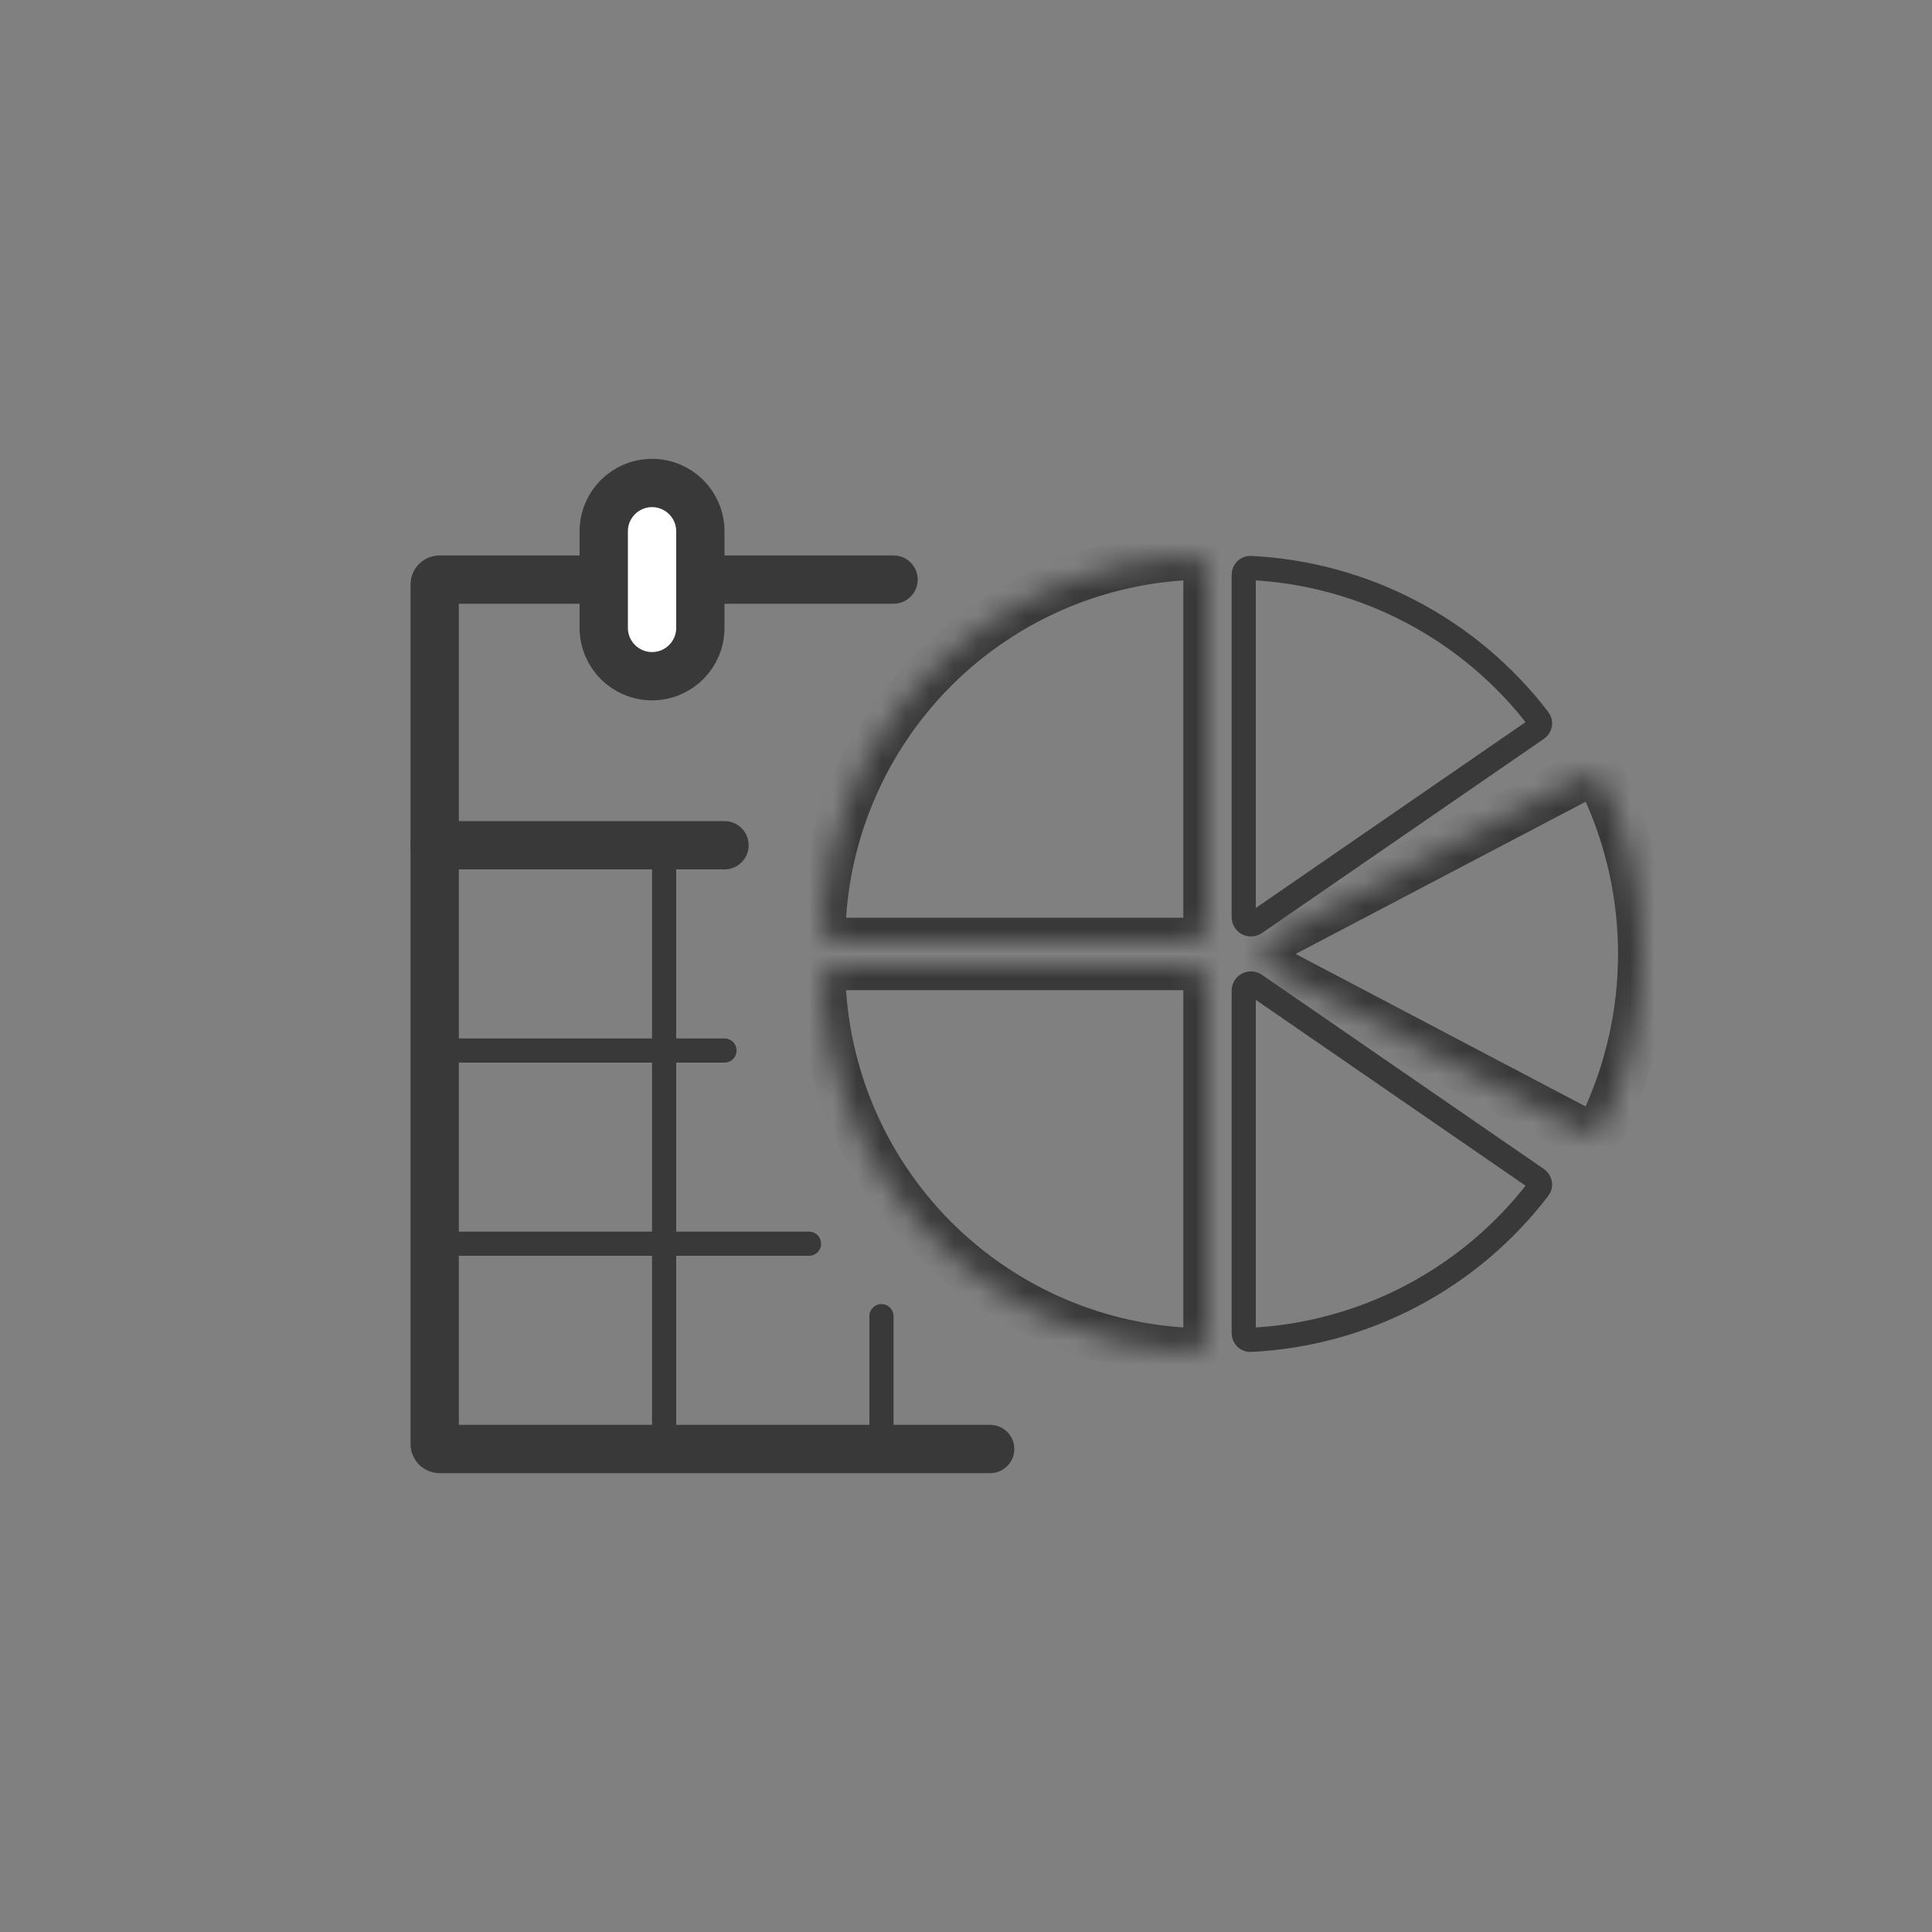 <svg width="80" height="80" viewBox="0 0 80 80" fill="none" xmlns="http://www.w3.org/2000/svg">
<rect x="0" y="0" width="80" height="80" fill="#808080" stroke="none"/>
<path d="M37 24H18.2C18.09 24 18 24.09 18 24.2V59.8C18 59.91 18.094 60 18.204 60C28.759 60 30.329 60 41 60" stroke="#393939" stroke-width="2" stroke-linecap="round"/>
<path d="M25 26V22C25 20.895 25.895 20 27 20C28.105 20 29 20.895 29 22V26C29 27.105 28.105 28 27 28C25.895 28 25 27.105 25 26Z" fill="white" stroke="#393939" stroke-width="2" stroke-linecap="round"/>
<path d="M18 35H30" stroke="#393939" stroke-width="2" stroke-linecap="round"/>
<path d="M18 43.5H30" stroke="#393939" stroke-linecap="round"/>
<path d="M18 51.5H33.5" stroke="#393939" stroke-linecap="round"/>
<path d="M27.5 35V60" stroke="#393939" stroke-linecap="round"/>
<path d="M36.5 54.5V60" stroke="#393939" stroke-linecap="round"/>
<path d="M51.775 23.519C54.1 23.631 56.376 24.25 58.442 25.336C60.508 26.422 62.309 27.945 63.721 29.796C63.806 29.907 63.788 30.084 63.645 30.182L51.97 38.225C51.771 38.361 51.5 38.219 51.5 37.978V23.8C51.5 23.628 51.636 23.512 51.775 23.519Z" stroke="#393939"/>
<path d="M51.775 55.481C54.1 55.369 56.376 54.75 58.442 53.664C60.508 52.578 62.309 51.055 63.721 49.204C63.806 49.093 63.788 48.916 63.645 48.818L51.97 40.775C51.771 40.639 51.5 40.781 51.5 41.023V55.2C51.5 55.373 51.636 55.488 51.775 55.481Z" stroke="#393939"/>
<mask id="path-10-inside-1_13108_2437" fill="white">
<path d="M65.395 46.809C65.786 47.014 66.272 46.865 66.458 46.464C67.471 44.288 67.999 41.914 68 39.507C68.001 37.1 67.475 34.725 66.464 32.548C66.278 32.148 65.792 31.998 65.401 32.203L52.848 38.792C52.277 39.092 52.277 39.909 52.847 40.209L65.395 46.809Z"/>
</mask>
<path d="M65.395 46.809C65.786 47.014 66.272 46.865 66.458 46.464C67.471 44.288 67.999 41.914 68 39.507C68.001 37.1 67.475 34.725 66.464 32.548C66.278 32.148 65.792 31.998 65.401 32.203L52.848 38.792C52.277 39.092 52.277 39.909 52.847 40.209L65.395 46.809Z" stroke="#393939" stroke-width="2" mask="url(#path-10-inside-1_13108_2437)"/>
<mask id="path-11-inside-2_13108_2437" fill="white">
<path d="M50 23.8C50 23.358 49.642 22.998 49.2 23.02C47.372 23.111 45.572 23.516 43.877 24.218C41.936 25.022 40.172 26.201 38.686 27.686C37.201 29.172 36.022 30.936 35.218 32.877C34.516 34.572 34.111 36.372 34.02 38.2C33.998 38.642 34.358 39 34.8 39L49.2 39C49.642 39 50 38.642 50 38.2V23.8Z"/>
</mask>
<path d="M50 23.8C50 23.358 49.642 22.998 49.2 23.02C47.372 23.111 45.572 23.516 43.877 24.218C41.936 25.022 40.172 26.201 38.686 27.686C37.201 29.172 36.022 30.936 35.218 32.877C34.516 34.572 34.111 36.372 34.02 38.2C33.998 38.642 34.358 39 34.8 39L49.2 39C49.642 39 50 38.642 50 38.2V23.8Z" stroke="#393939" stroke-width="2" mask="url(#path-11-inside-2_13108_2437)"/>
<mask id="path-12-inside-3_13108_2437" fill="white">
<path d="M34.8 40C34.358 40 33.998 40.358 34.02 40.8C34.111 42.628 34.516 44.428 35.218 46.123C36.022 48.064 37.201 49.828 38.686 51.314C40.172 52.799 41.936 53.978 43.877 54.782C45.572 55.484 47.372 55.889 49.2 55.98C49.642 56.002 50 55.642 50 55.2L50 40.8C50 40.358 49.642 40 49.2 40L34.8 40Z"/>
</mask>
<path d="M34.8 40C34.358 40 33.998 40.358 34.02 40.8C34.111 42.628 34.516 44.428 35.218 46.123C36.022 48.064 37.201 49.828 38.686 51.314C40.172 52.799 41.936 53.978 43.877 54.782C45.572 55.484 47.372 55.889 49.2 55.98C49.642 56.002 50 55.642 50 55.2L50 40.8C50 40.358 49.642 40 49.2 40L34.8 40Z" stroke="#393939" stroke-width="2" mask="url(#path-12-inside-3_13108_2437)"/>
</svg>
